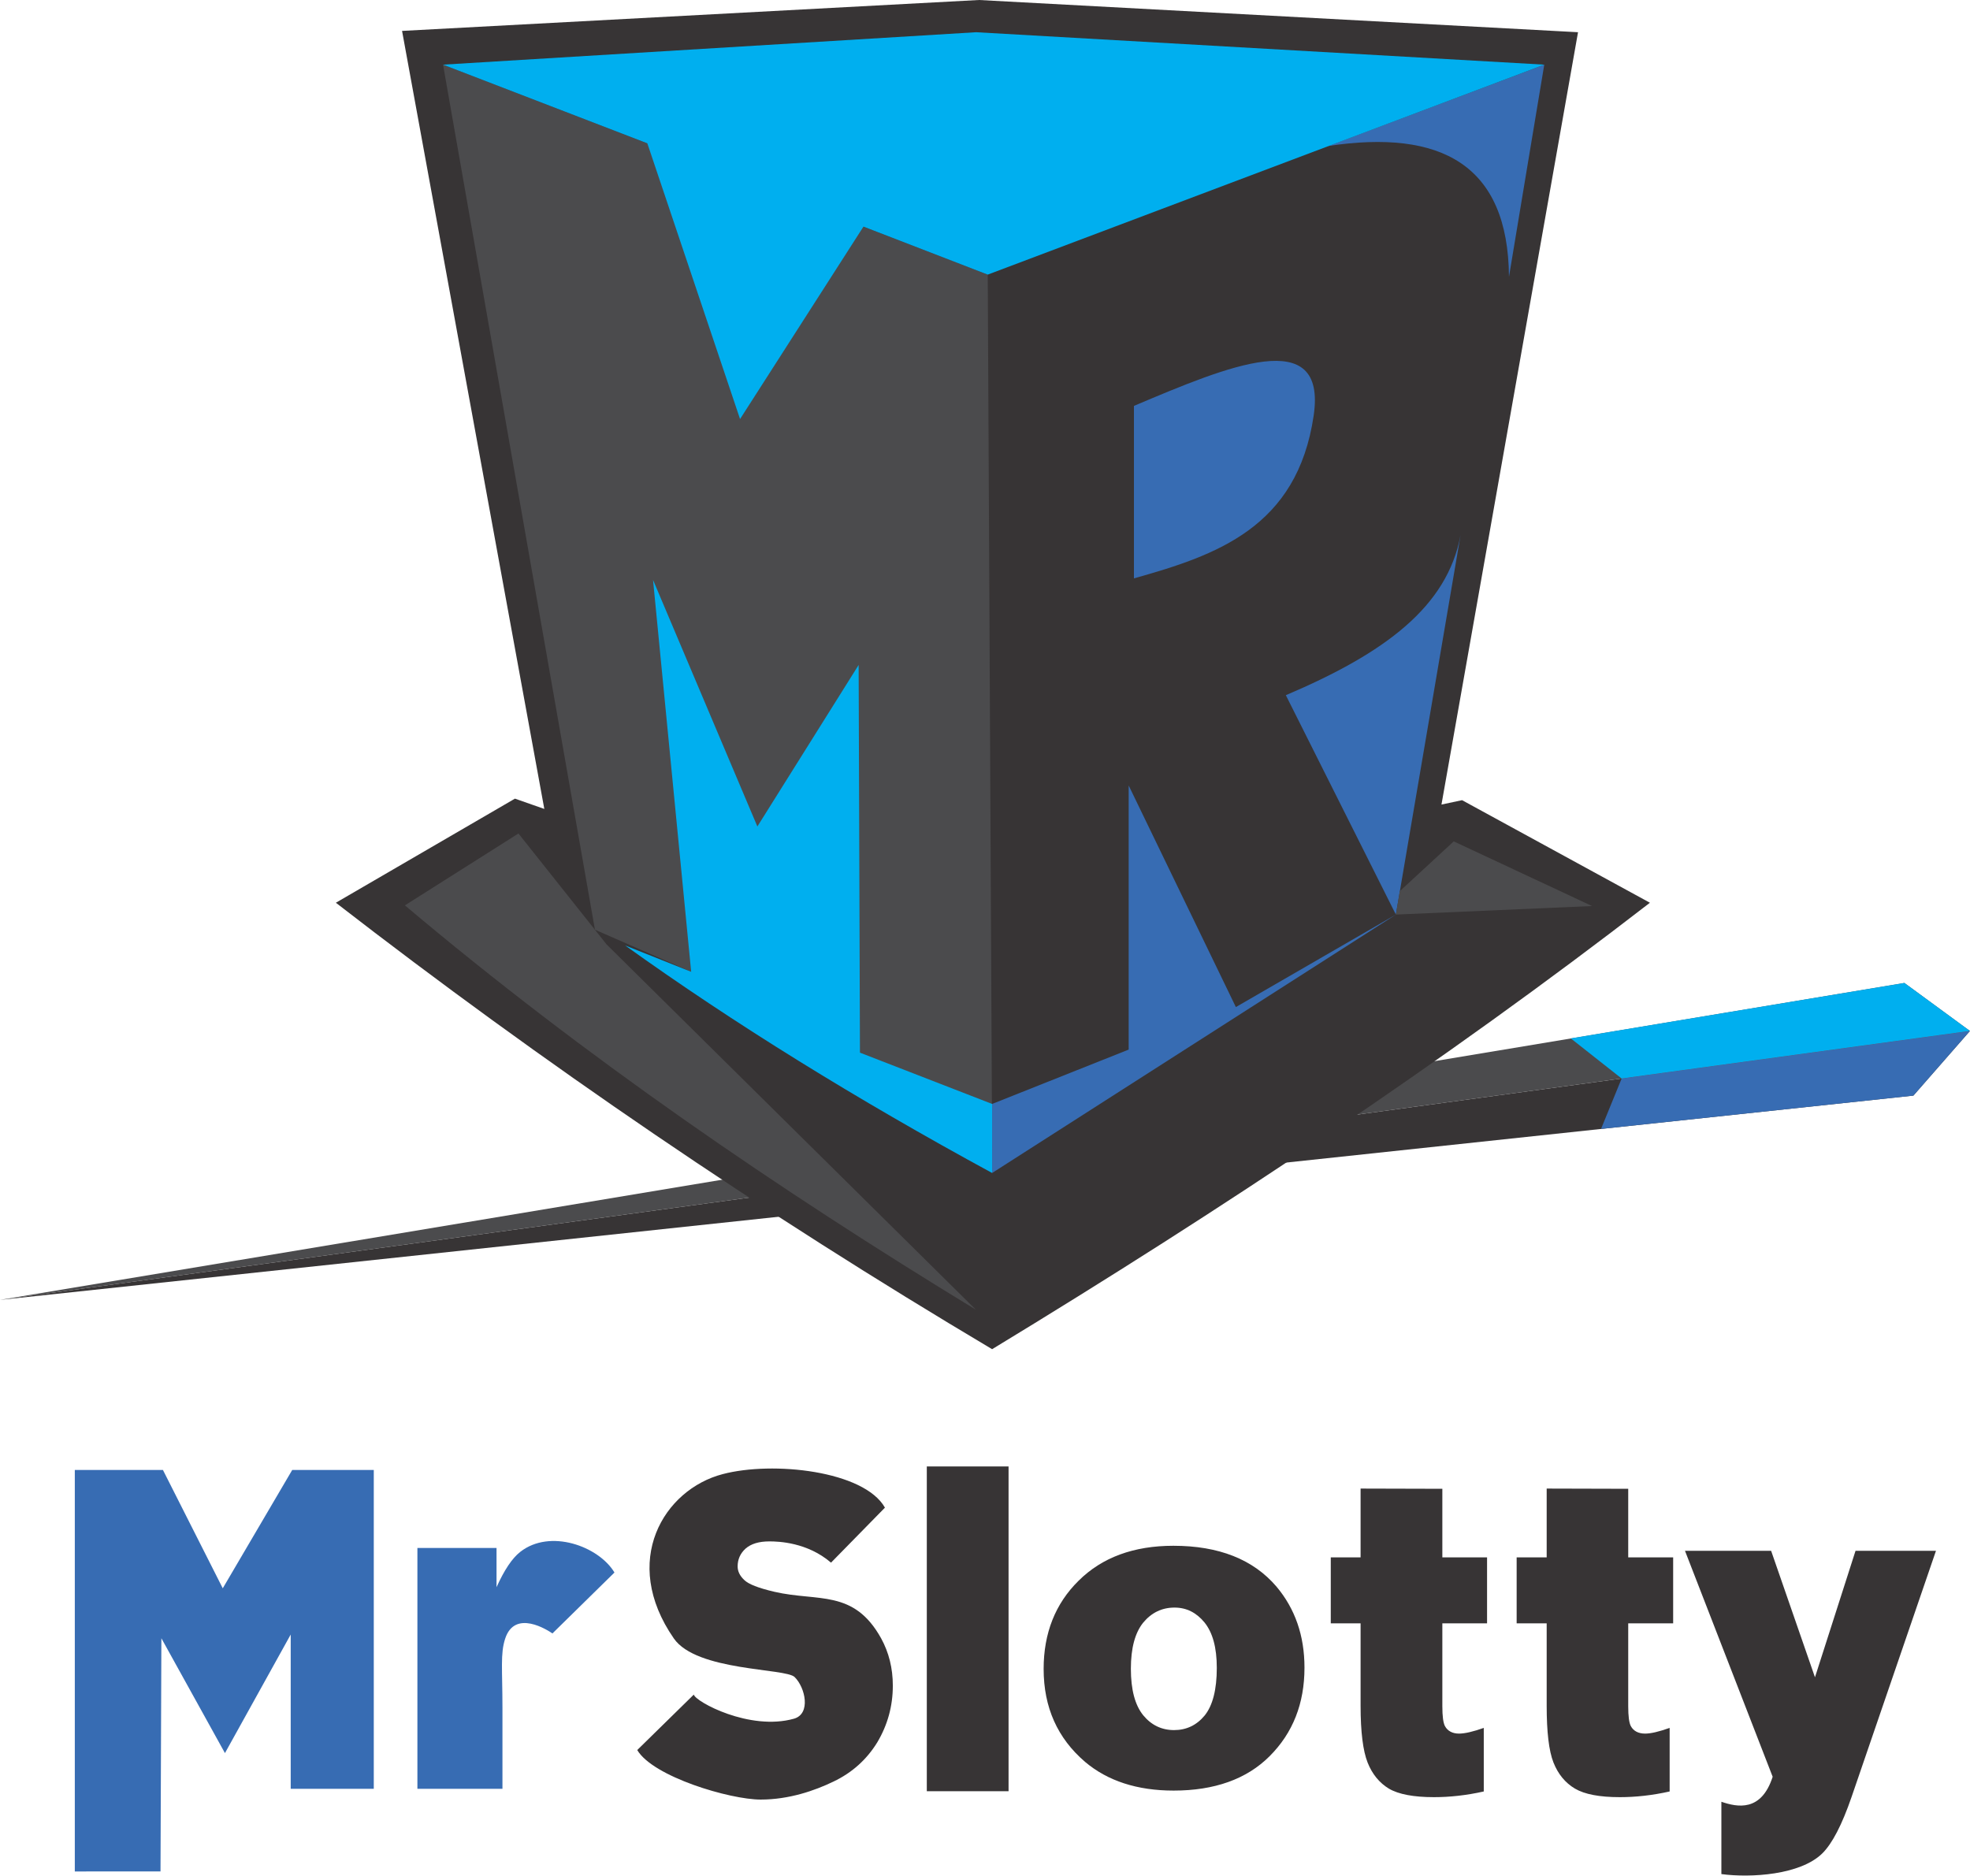 <svg xmlns="http://www.w3.org/2000/svg" xml:space="preserve" width="335.426" height="319.395" style="shape-rendering:geometricPrecision;text-rendering:geometricPrecision;image-rendering:optimizeQuality;fill-rule:evenodd;clip-rule:evenodd" viewBox="0 0 8987 8558"><defs><style>.fil4{fill:#4b4b4d}.fil1{fill:#373435}.fil2{fill:#376cb3}.fil6{fill:#00afef}.fil7,.fil8{fill:#373435;fill-rule:nonzero}.fil8{fill:#376cb3}</style></defs><g id="Layer_x0020_1"><path style="fill:#4b4b4d" d="m8688 4485 299 219L0 5931z"/><path class="fil1" d="M8987 4704 0 5931l8729-932z"/><path class="fil1" d="M2483 3691 1834 141 4466 0l2733 147-623 3524 94-20c286 156 571 312 857 468-942 728-1951 1399-3001 2037-1052-625-2049-1305-2994-2037l817-475 134 47z"/><path class="fil2" d="m5638 4595 730-422-1842 1179v-315l623-248V3584z"/><path d="m6060 666 985-371c-54 322-107 645-161 968-4-513-311-674-824-597z" style="fill:#376cb3"/><path class="fil2" d="M5866 3172c454-193 736-404 797-730l-295 1731-502-1001zM5993 1896c61-416-390-226-820-44v787c374-105 745-231 820-743z"/><path class="fil4" d="m2767 4309-402-506c-173 109-345 219-518 328 822 693 1699 1293 2605 1845L2767 4309z"/><path class="fil4" d="M4506 1253 2021 295l693 3947 439 192 1373 814z"/><path style="fill:#00afef" d="m4506 1253-567-219-563 878-423-1258-932-359 2432-148 2592 148z"/><path class="fil6" d="m3153 4434-301-120c495 355 1054 701 1674 1038v-315l-603-234-6-1769-462 737-476-1125 174 1788z"/><path class="fil4" d="m6386 4066-18 107 895-39-631-295z"/><path class="fil6" d="m8688 4485 299 219-1589 217-232-183z"/><path class="fil2" d="m8987 4704-1589 217-94 230 1425-152z"/><path class="fil7" d="M7687 7076h393l200 577 185-577h367l-385 1123c-44 128-89 214-134 258-100 98-326 112-460 94v-330c73 25 182 47 234-114l-400-1031zM5159 7614c0 96 19 166 56 212 37 45 84 68 141 68 56 0 103-22 140-67 36-45 55-117 55-217 0-93-19-161-56-207-37-45-82-68-137-68-57 0-105 23-143 69-37 46-56 116-56 210zm-398 1c0-163 53-298 160-403 107-106 251-159 432-159 207 0 364 62 470 186 85 101 128 224 128 370 0 164-53 298-159 404-105 105-252 157-438 157-166 0-301-44-404-131-126-108-189-249-189-424zM4228 6691h373v1482h-373z"/><path class="fil8" d="M1904 7063h361v179c35-78 71-132 108-161 136-107 358-26 430 94l-283 278c-20-14-172-113-216 25-22 68-12 139-12 315v369h-388V7063zM341 6707h402l273 540 317-540h372v1455h-379v-704l-300 541-290-524-4 1064H341z"/><path class="fil7" d="M6580 6793v313h204v301h-204v378c0 46 4 76 12 91 12 22 34 34 64 34 27 0 65-9 113-26v290c-80 18-156 26-227 26-93 0-162-13-206-39-43-26-76-66-97-119s-32-140-32-259v-376h-136v-301h136v-314l373 1zM7428 6793v313h205v301h-205v378c0 46 4 76 12 91 12 22 34 34 65 34 27 0 64-9 112-26v290c-80 18-156 26-227 26-93 0-161-13-205-39s-77-66-98-119-31-140-31-259v-376h-137v-301h137v-314l372 1zM3165 7732c7 32 255 167 457 110 78-22 52-142 3-190-41-41-447-26-551-176-245-353-46-680 223-750 228-60 644-16 740 153l-246 251c-108-93-240-97-281-97-48 0-84 11-109 33-24 22-36 49-36 81 0 23 10 43 30 62 19 19 65 37 138 54 199 46 362-13 487 213 35 64 53 136 53 215 0 94-24 180-71 259-48 78-114 138-200 179-85 41-202 82-332 82-140 0-491-104-563-226l258-253z"/></g></svg>